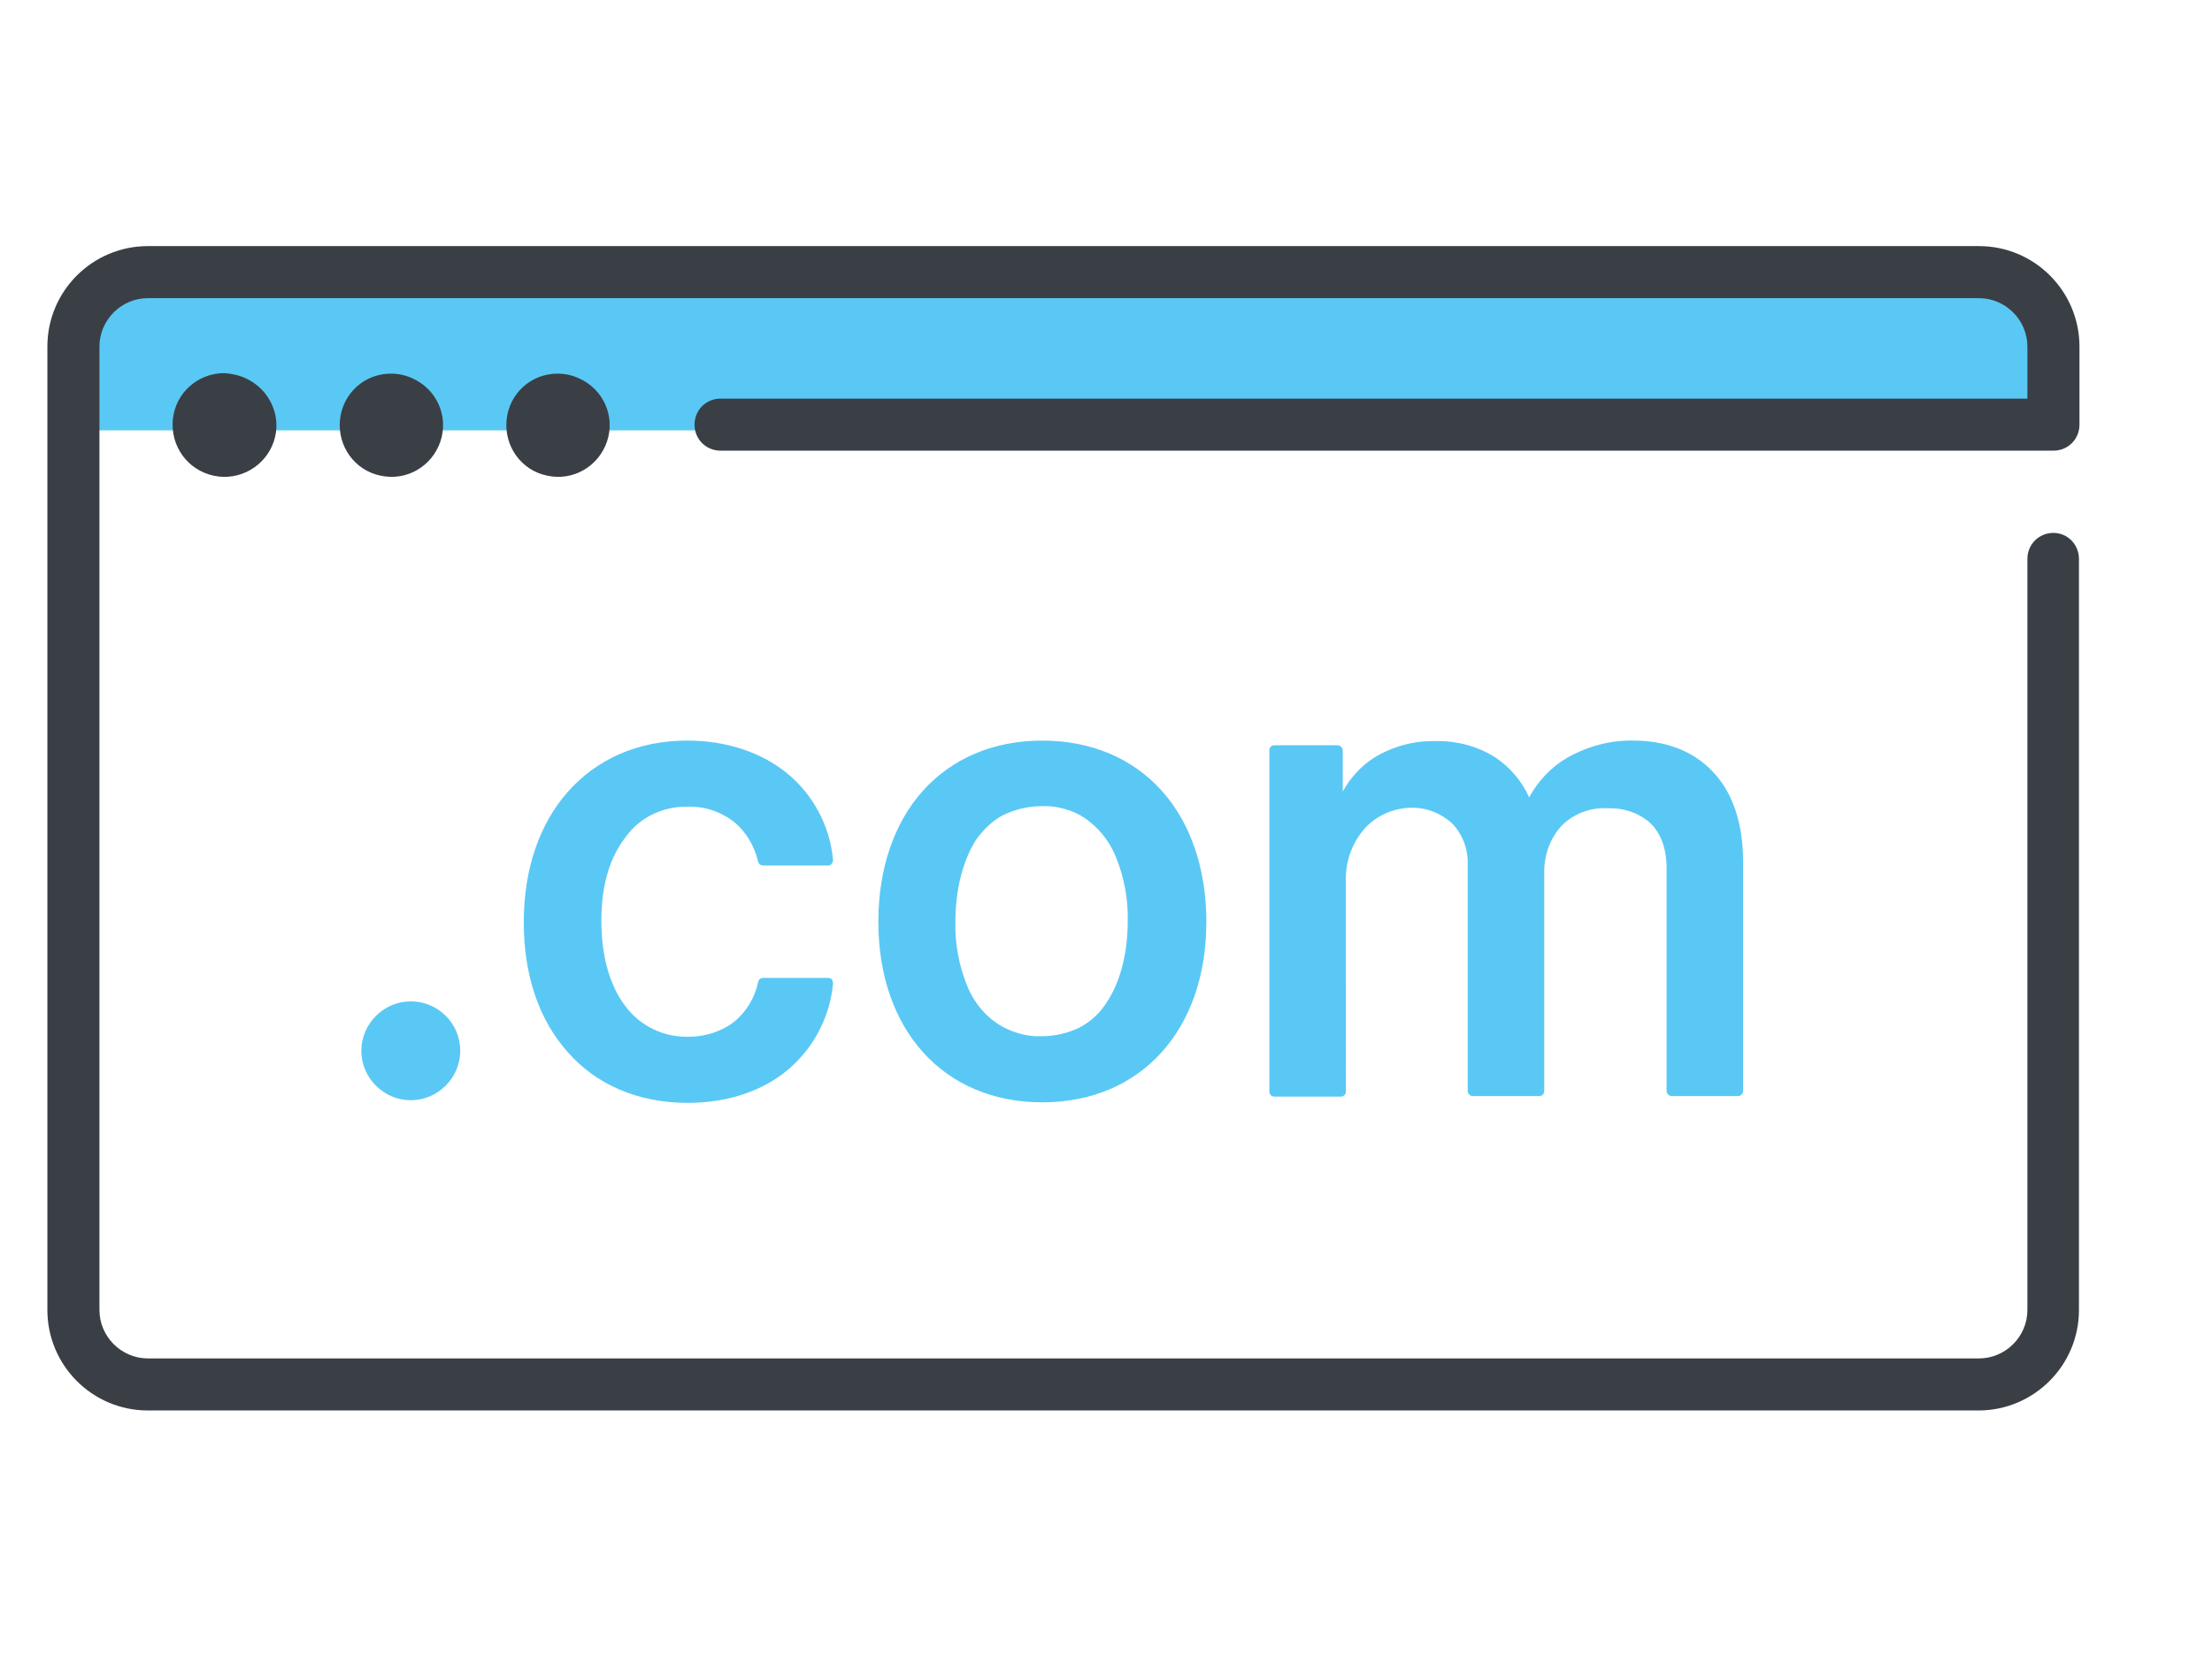 <?xml version="1.0" encoding="utf-8"?>
<!-- Generator: Adobe Illustrator 26.0.3, SVG Export Plug-In . SVG Version: 6.00 Build 0)  -->
<svg version="1.1" id="body_1" xmlns="http://www.w3.org/2000/svg" xmlns:xlink="http://www.w3.org/1999/xlink" x="0px" y="0px"
	 viewBox="0 0 147 110" style="enable-background:new 0 0 147 110;" xml:space="preserve">
<style type="text/css">
	.st0{fill:#5AC8F5;}
	.st1{fill:#393F45;}
</style>
<g transform="matrix(0.346 0 0 0.346 -0 1.101)">
	<path class="st0" d="M394.3,62.5v17h-380v-17c0-3.8,1.5-7.4,4.1-10c2.7-2.7,6.3-4.2,10-4.1l0,0h351.6c3.8,0,7.4,1.5,10,4.1
		C392.8,55.2,394.3,58.8,394.3,62.5z M78.9,189.2c-5.2,0-9.5,4.3-9.5,9.5c0,5.2,4.3,9.5,9.5,9.5c5.2,0,9.5-4.3,9.5-9.5
		C88.4,193.4,84.1,189.2,78.9,189.2z M132.1,151.8c3.3-0.1,6.5,1,9.1,3.1c2.2,1.9,3.7,4.5,4.4,7.4c0.1,0.5,0.5,0.8,1,0.8l0,0h12.4
		c0.3,0,0.6-0.1,0.7-0.3c0.2-0.2,0.3-0.5,0.3-0.8c-0.6-6.5-3.8-12.5-8.8-16.6c-4.9-4-11.6-6.3-19.2-6.3c-9.5,0-17.4,3.6-22.9,9.8
		c-5.5,6.2-8.5,14.9-8.5,25.1c0,10.2,2.9,18.7,8.4,24.9c5.4,6.2,13.4,9.8,23.1,9.8c7.9,0,14.6-2.4,19.4-6.5
		c4.9-4.2,7.9-10.1,8.5-16.4c0-0.3-0.1-0.6-0.2-0.8c-0.2-0.2-0.5-0.3-0.8-0.3l0,0h-12.4c-0.5,0-0.9,0.3-1,0.8
		c-0.6,3-2.3,5.8-4.7,7.7c-2.5,1.9-5.6,2.8-8.7,2.8c-4.8,0.1-9.3-2.1-12.1-5.9c-2.9-3.8-4.6-9.4-4.6-16.4c0-7,1.7-12.3,4.7-16.1
		C122.9,153.8,127.4,151.7,132.1,151.8z M223.1,148.7c5.5,6.1,8.6,14.9,8.6,25.2c0,10.4-3.1,19-8.6,25.1c-5.5,6.1-13.4,9.6-22.9,9.6
		c-9.5,0-17.4-3.5-22.9-9.6c-5.5-6.1-8.6-14.8-8.6-25.1c0-10.3,3.1-19.1,8.6-25.2c5.5-6.1,13.4-9.6,22.9-9.6
		C209.7,139.1,217.6,142.6,223.1,148.7L223.1,148.7z M183.5,173.9c-0.1,4.3,0.7,8.5,2.3,12.4c1.4,3.4,3.8,6.2,7,7.9
		c2.3,1.2,4.8,1.8,7.3,1.7c2.5,0,5.1-0.6,7.3-1.7c2.1-1.1,3.8-2.7,5.1-4.7c2.7-4,4.1-9.6,4.1-15.7c0.1-4.3-0.7-8.5-2.3-12.4
		c-1.4-3.4-3.8-6.2-6.9-8c-2.3-1.2-4.8-1.8-7.3-1.7c-2.6,0-5.1,0.6-7.4,1.7c-2.1,1.1-3.8,2.8-5.2,4.7
		C184.9,162.2,183.5,167.8,183.5,173.9L183.5,173.9z M313.7,139.1c-4.4-0.1-8.8,1.1-12.7,3.3c-3.1,1.8-5.6,4.5-7.3,7.6
		c-1.4-3.1-3.6-5.7-6.4-7.6c-3.4-2.2-7.5-3.3-11.6-3.2c-4.1-0.1-8.2,1-11.8,3.2c-2.5,1.6-4.6,3.9-6,6.5l0,0v-7.9
		c0-0.3-0.1-0.5-0.3-0.7c-0.2-0.2-0.4-0.3-0.7-0.3l0,0h-12.1c-0.6,0-1,0.4-1,1l0,0v65.5c0,0.6,0.4,1,1,1l0,0h12.7c0.6,0,1-0.4,1-1
		l0,0V166c-0.1-3.7,1.2-7.3,3.7-10.1c2.2-2.4,5.4-3.8,8.7-3.9c2.9-0.1,5.8,1,8,3c2,2.1,3.1,4.9,3,7.9l0,0v43.5
		c0,0.3,0.1,0.5,0.3,0.7c0.2,0.2,0.4,0.3,0.7,0.3l0,0h12.7c0.6,0,1-0.4,1-1l0,0v-41.7c-0.1-3.3,1-6.6,3.2-9.1c2.3-2.4,5.6-3.7,9-3.5
		c2.9-0.1,5.8,0.8,8,2.7c2,1.8,3.3,4.7,3.3,8.9l0,0v42.7c0,0.3,0.1,0.5,0.3,0.7c0.2,0.2,0.4,0.3,0.7,0.3l0,0h12.7
		c0.3,0,0.5-0.1,0.7-0.3c0.2-0.2,0.3-0.4,0.3-0.7l0,0v-43.9c0-7.7-2.1-13.6-5.9-17.5C325.1,141,319.8,139.1,313.7,139.1L313.7,139.1
		z"/>
	<path class="st1" d="M47.2,69.5c4.6,2.1,7,7.3,5.4,12.1C51,86.4,46,89.3,41,88.2s-8.3-5.7-7.8-10.8c0.5-5.1,4.8-8.9,9.9-8.9
		C44.5,68.6,45.9,68.9,47.2,69.5z M75.1,68.6c-5.1,0-9.3,3.8-9.8,8.9c-0.5,5,2.8,9.7,7.8,10.7c5,1.1,9.9-1.8,11.5-6.6
		c1.6-4.8-0.7-10-5.4-12.1C77.9,68.9,76.5,68.6,75.1,68.6z M107.1,68.6c-5.1,0-9.3,3.8-9.8,8.9c-0.5,5,2.8,9.7,7.8,10.7
		c5,1.1,9.9-1.8,11.5-6.6c1.6-4.8-0.7-10-5.4-12.1C109.9,68.9,108.5,68.6,107.1,68.6z M394.4,99.2c-2.8,0-5,2.2-5,5l0,0v144.3
		c0,5.1-4.2,9.3-9.3,9.3l0,0H28.4c-5.1,0-9.3-4.2-9.3-9.3l0,0V63.4c0-5.1,4.2-9.3,9.3-9.3l0,0h351.7c5.1,0,9.3,4.2,9.3,9.3l0,0v10
		h-251c-2.8,0-5,2.2-5,5c0,2.8,2.2,5,5,5l0,0h256c2.8,0,5-2.2,5-5l0,0v-15c0-10.6-8.6-19.3-19.3-19.3l0,0H28.4
		c-10.6,0-19.3,8.6-19.3,19.3l0,0v185.1c0,10.6,8.6,19.3,19.3,19.3l0,0H380c10.6,0,19.3-8.6,19.3-19.3l0,0V104.2
		C399.3,101.4,397.1,99.2,394.4,99.2z"/>
</g>
</svg>